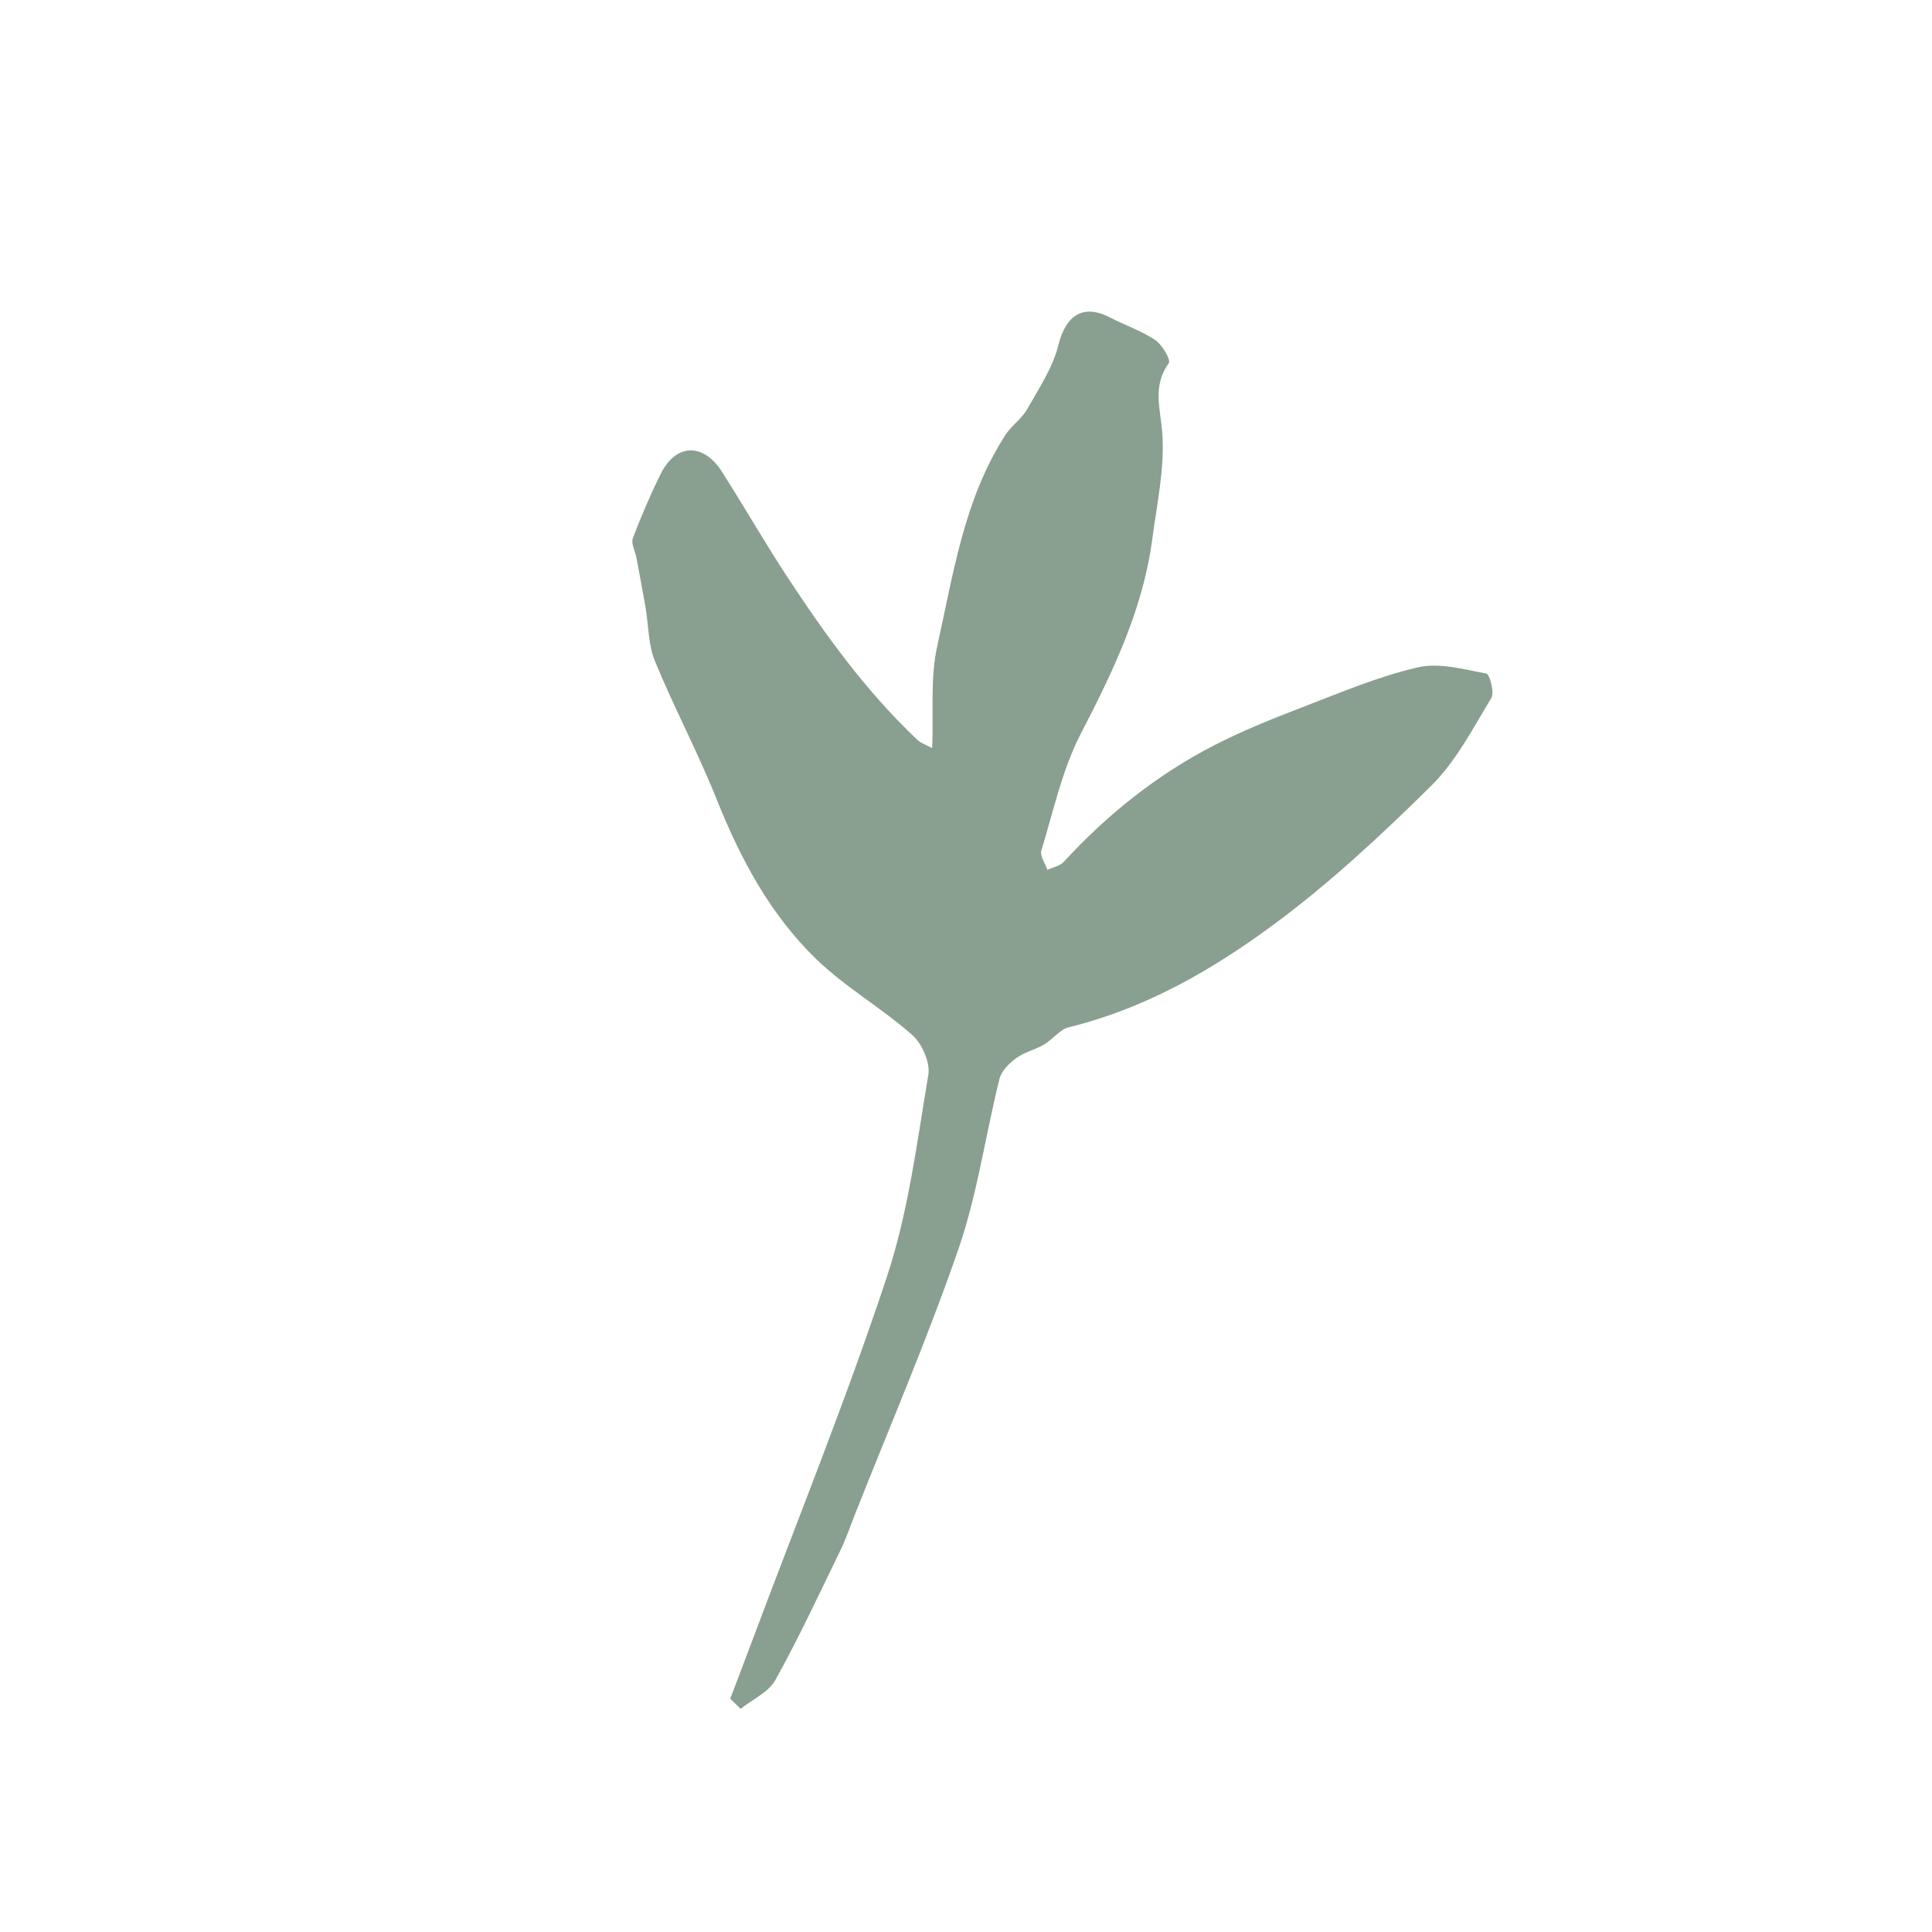 <?xml version="1.0" encoding="UTF-8"?> <!-- Generator: Adobe Illustrator 25.4.1, SVG Export Plug-In . SVG Version: 6.00 Build 0) --> <svg xmlns="http://www.w3.org/2000/svg" xmlns:xlink="http://www.w3.org/1999/xlink" id="Layer_1" x="0px" y="0px" viewBox="0 0 700 700" style="enable-background:new 0 0 700 700;" xml:space="preserve"> <style type="text/css"> .st0{fill:#899F8F;} .st1{fill:#E8BDBD;} </style> <path class="st0" d="M264.58,615.47c2.74-7.23,5.51-14.45,8.22-21.69c16.36-43.71,33.94-87.02,48.58-131.3 c7.76-23.45,10.84-48.52,14.97-73.04c0.76-4.48-2.3-11.34-5.89-14.5c-11.11-9.79-24.31-17.32-34.88-27.59 c-16.6-16.13-27.38-36.33-35.97-57.86c-6.74-16.92-15.39-33.07-22.31-49.93c-2.47-6.01-2.3-13.09-3.43-19.66 c-1.04-6.02-2.2-12.02-3.33-18.03c-0.44-2.31-1.96-4.99-1.26-6.84c3.01-7.94,6.36-15.79,10.14-23.39 c5.47-10.98,15.39-11.3,22.13-0.75c8,12.53,15.39,25.45,23.54,37.88c13.9,21.2,28.71,41.74,47.25,59.25 c1.37,1.29,3.38,1.92,5.41,3.03c0.52-12.83-0.75-25.36,1.85-37.04c5.84-26.16,9.68-53.18,24.69-76.42c2.18-3.37,5.87-5.81,7.83-9.27 c4.25-7.5,9.28-15.01,11.32-23.19c2.73-10.96,8.99-15.18,18.9-10.03c5.39,2.8,11.28,4.78,16.26,8.13c2.52,1.7,5.69,7.2,4.89,8.31 c-6.03,8.33-3.04,16.45-2.38,25.43c0.94,12.65-1.94,25.63-3.63,38.41c-3.36,25.41-14.23,47.94-25.89,70.47 c-6.77,13.08-9.93,28.06-14.28,42.32c-0.59,1.93,1.38,4.65,2.16,7c2.02-0.95,4.57-1.4,5.97-2.92 c15.76-17.17,33.75-31.54,54.44-42.19c10.5-5.4,21.55-9.81,32.59-14.05c13.57-5.22,27.13-10.96,41.21-14.21 c7.76-1.79,16.65,0.7,24.85,2.25c1.21,0.23,3.01,6.89,1.78,8.9c-6.67,10.98-12.77,22.88-21.75,31.75 c-18.07,17.85-36.84,35.35-57.24,50.4c-22.27,16.44-46.47,30.35-74,37.07c-3.32,0.81-5.88,4.43-9.05,6.29 c-3.2,1.88-7.07,2.73-10.02,4.88c-2.55,1.86-5.4,4.64-6.11,7.51c-5.11,20.51-7.99,41.74-14.85,61.61 c-11.29,32.72-25.03,64.59-37.75,96.81c-1.62,4.11-3.04,8.32-4.97,12.29c-7.69,15.8-15.09,31.77-23.61,47.11 c-2.47,4.45-8.32,7.04-12.62,10.48C267.08,617.92,265.83,616.7,264.58,615.47z"></path> </svg> 